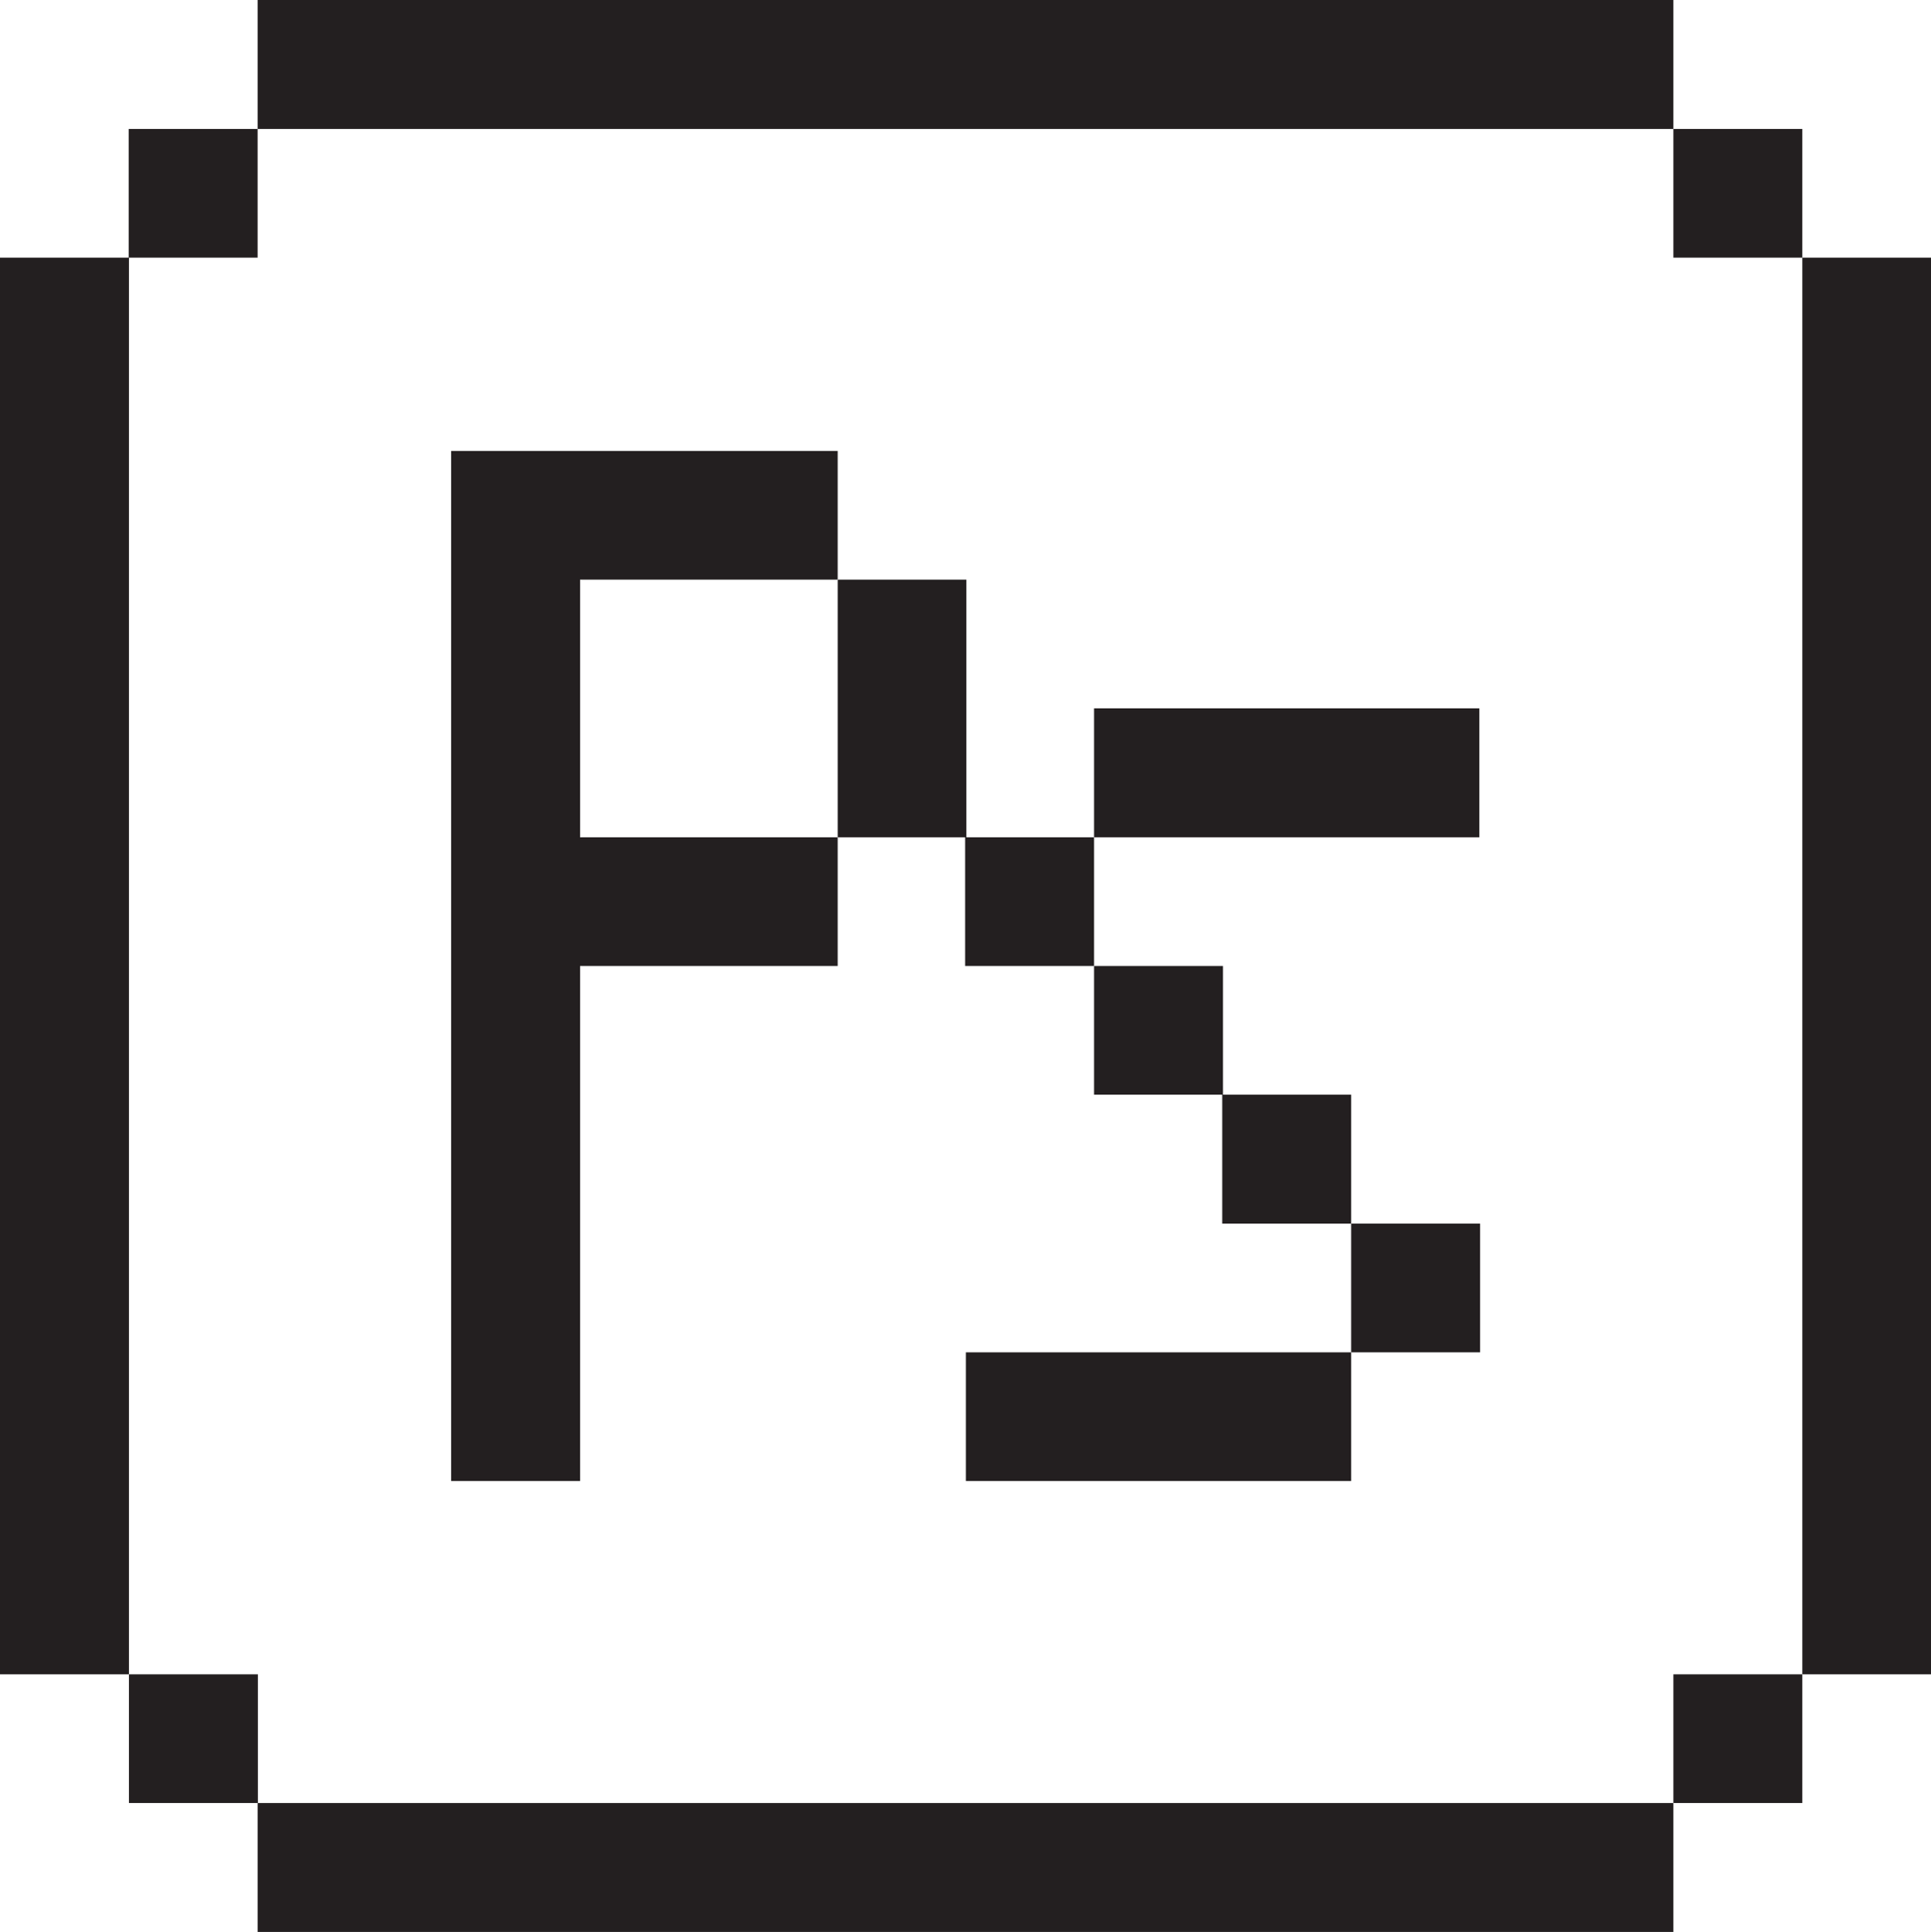 <?xml version="1.0" encoding="UTF-8"?>
<svg id="Layer_2" data-name="Layer 2" xmlns="http://www.w3.org/2000/svg" viewBox="0 0 77.73 77.76">
  <defs>
    <style>
      .cls-1 {
        fill: #231f20;
      }
    </style>
  </defs>
  <g id="Layer_1-2" data-name="Layer 1">
    <g>
      <polygon class="cls-1" points="49.2 44.06 49.2 49.25 54.39 49.25 54.39 44.06 49.23 44.06 49.23 38.88 44.04 38.88 44.04 44.06 49.2 44.06"/>
      <rect class="cls-1" x="54.39" y="49.25" width="5.19" height="5.18"/>
      <polygon class="cls-1" points="44.02 54.43 38.88 54.43 38.88 59.61 44.02 59.61 44.06 59.61 54.39 59.61 54.39 54.43 44.06 54.43 44.02 54.43"/>
      <polygon class="cls-1" points="33.72 33.7 38.85 33.7 38.85 38.88 44.04 38.88 44.04 33.7 38.9 33.7 38.9 28.51 38.9 23.33 33.72 23.33 33.72 28.51 33.72 33.7"/>
      <polygon class="cls-1" points="54.41 33.7 59.55 33.7 59.55 28.51 54.41 28.51 54.36 28.51 44.04 28.51 44.04 33.7 54.36 33.7 54.41 33.7"/>
      <polygon class="cls-1" points="28.53 18.15 23.35 18.15 18.16 18.15 18.16 23.33 18.16 28.51 18.16 33.7 18.16 38.88 18.16 44.06 18.16 49.25 18.16 54.43 18.16 59.61 23.35 59.61 23.35 54.43 23.35 49.25 23.35 44.06 23.35 38.88 28.53 38.88 33.72 38.88 33.72 33.7 28.53 33.7 23.35 33.7 23.35 28.51 23.35 23.33 28.53 23.33 33.72 23.33 33.72 18.15 28.53 18.15"/>
      <polygon class="cls-1" points="56.12 0 56.12 0 48.22 0 48.22 0 46.63 0 41.45 0 36.26 0 31.08 0 25.9 0 25.33 0 25.33 0 15.55 0 15.55 0 10.37 0 10.37 5.19 15.53 5.19 15.53 5.19 20.72 5.19 20.72 5.19 25.9 5.19 31.08 5.19 36.26 5.19 41.45 5.19 46.63 5.19 51.81 5.19 51.81 5.19 57 5.19 62.18 5.19 62.18 5.19 67.36 5.19 67.36 0 56.12 0"/>
      <polygon class="cls-1" points="77.73 42.05 77.73 35.71 77.73 29.38 77.73 23.04 77.73 22.34 77.73 22.34 77.73 10.37 72.55 10.37 72.55 5.19 67.36 5.19 67.36 10.37 72.55 10.37 72.55 16.71 72.55 16.71 72.55 23.04 72.55 29.38 72.55 35.71 72.55 42.05 72.55 48.38 72.55 54.72 72.55 54.72 72.55 61.06 72.55 67.39 77.73 67.39 77.73 61.06 77.73 50.33 77.73 50.33 77.73 48.38 77.73 42.05"/>
      <rect class="cls-1" x="67.36" y="67.39" width="5.19" height="5.18"/>
      <polygon class="cls-1" points="5.18 10.37 0 10.37 0 22.34 0 22.34 0 23.04 0 29.38 0 35.71 0 42.05 0 48.38 0 50.33 0 50.33 0 61.05 0 67.39 5.19 67.39 5.19 61.05 5.19 54.72 5.19 54.72 5.19 48.38 5.19 42.05 5.19 35.71 5.19 29.38 5.19 23.04 5.19 16.7 5.19 16.7 5.19 10.37 10.37 10.37 10.37 5.19 5.18 5.19 5.18 10.37"/>
      <rect class="cls-1" x="5.19" y="67.39" width="5.19" height="5.18"/>
      <polygon class="cls-1" points="61.03 72.57 54.7 72.57 48.37 72.57 42.03 72.57 35.7 72.57 29.37 72.57 23.04 72.57 23.04 72.57 16.7 72.57 10.37 72.57 10.37 77.76 16.7 77.76 27.43 77.76 27.43 77.76 29.37 77.76 35.7 77.76 42.03 77.76 48.37 77.76 54.7 77.76 55.4 77.76 55.4 77.76 67.36 77.76 67.36 72.57 61.03 72.57 61.03 72.57"/>
    </g>
  </g>
</svg>